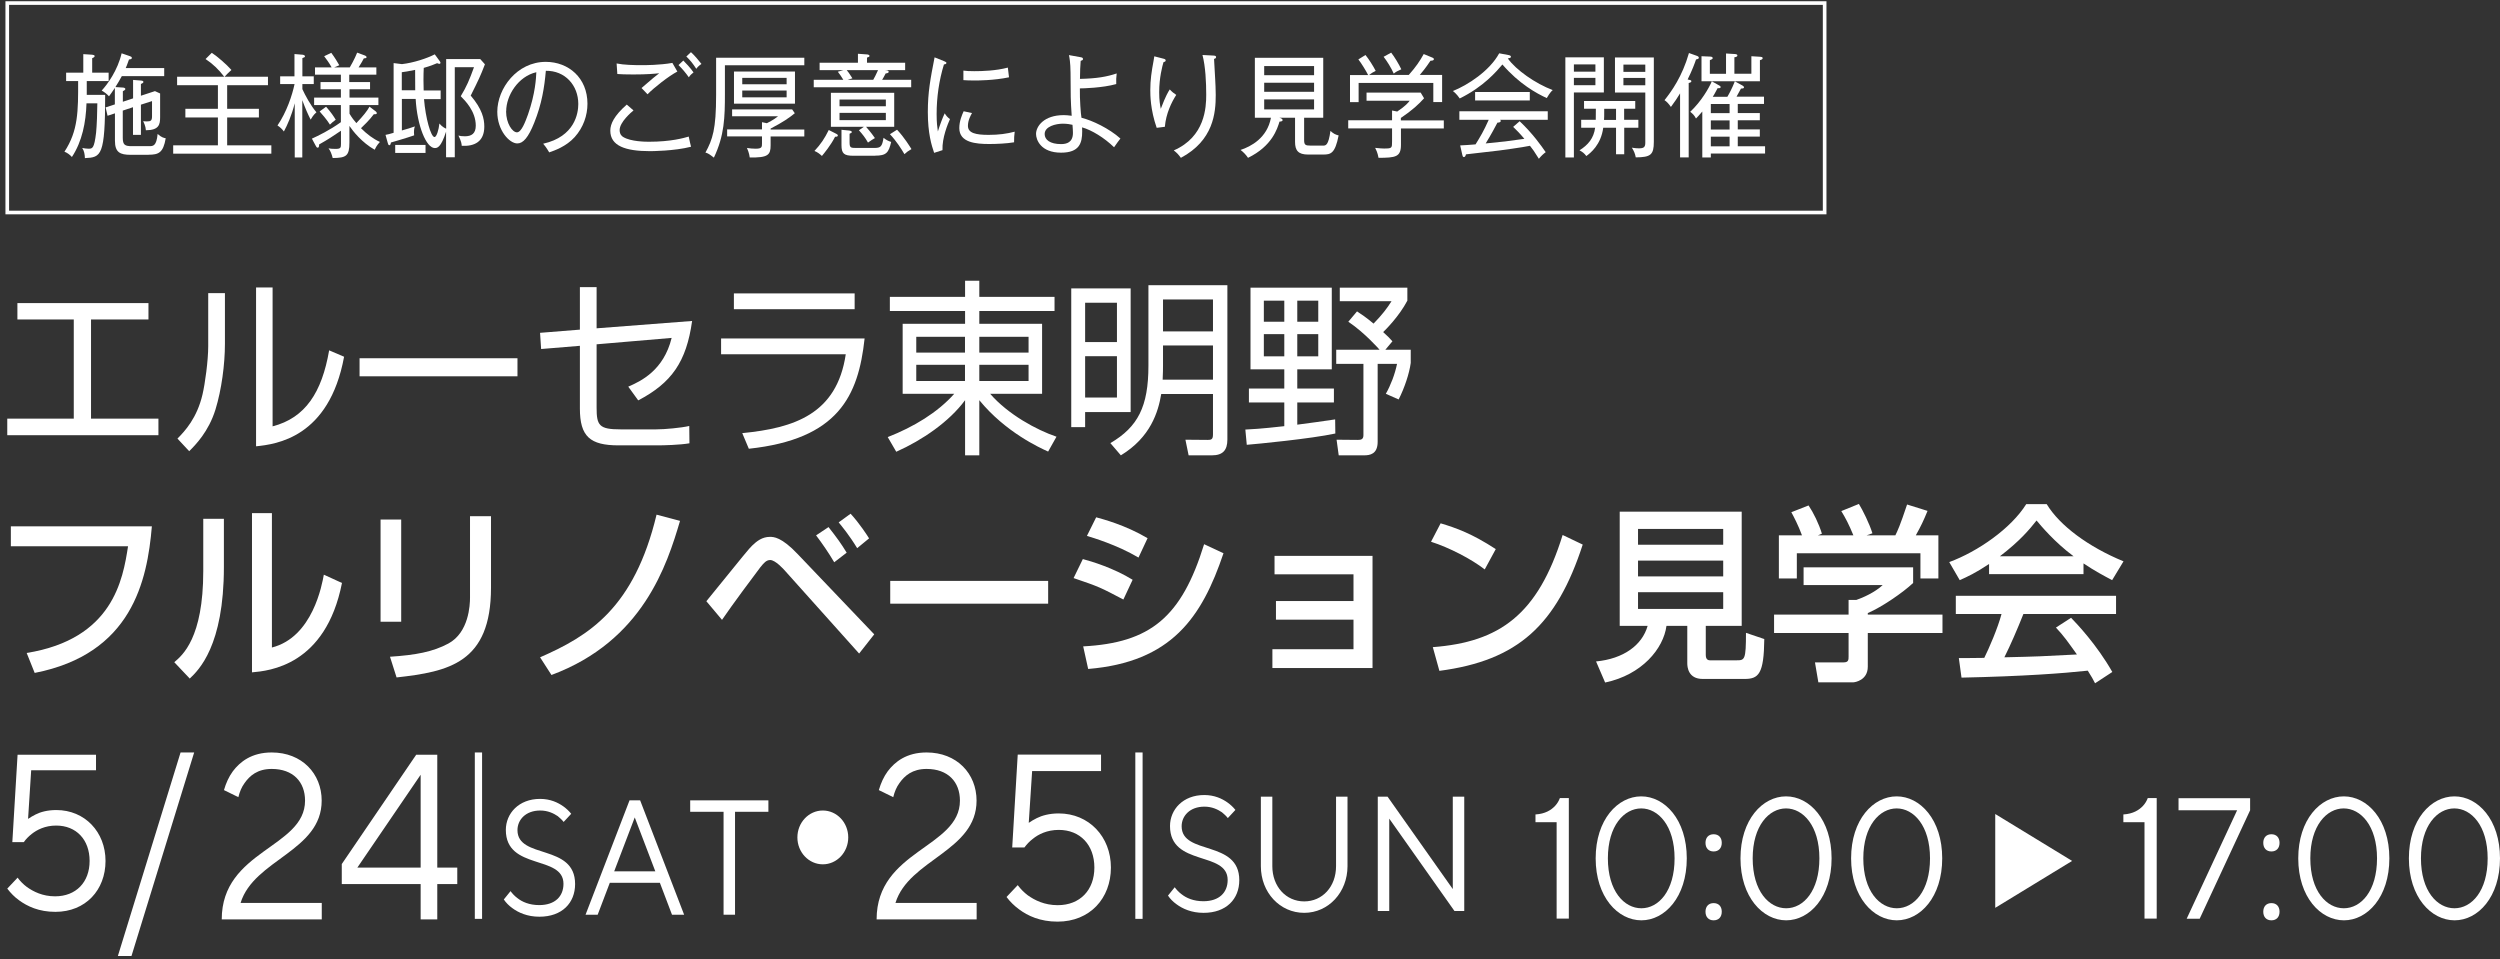 <svg width="344" height="132" viewBox="0 0 344 132" fill="none" xmlns="http://www.w3.org/2000/svg">
<rect x="0" y="0" width="344" height="132" fill="#333333" stroke="none"/>
<path d="M11.938 11.14V13.056H14.471C14.471 21.485 13.932 21.653 11.681 21.757C11.669 21.291 11.595 20.773 11.314 20.358C11.546 20.41 11.913 20.462 12.17 20.462C12.709 20.462 12.966 20.462 13.223 18.248C13.32 17.329 13.394 15.27 13.394 14.222H11.901C11.816 16.837 11.314 19.452 9.895 21.601C9.613 21.291 9.234 21.006 8.867 20.876C10.763 18.002 10.763 15.283 10.751 11.153H9.099V10.001H11.461V7.45L12.684 7.528C12.831 7.541 13.027 7.593 13.027 7.709C13.027 7.878 12.807 7.955 12.684 8.007V10.001H14.948V11.153H11.95L11.938 11.14ZM20.453 21.303H17.982C16.514 21.303 15.816 20.967 15.816 19.361V15.594L14.801 15.931L14.532 14.778L15.804 14.364V12.098C15.462 12.616 15.241 12.927 14.997 13.251C14.715 12.94 14.385 12.681 13.993 12.461C14.789 11.606 16.196 9.664 16.734 7.334L17.896 7.735C18.019 7.787 18.141 7.826 18.141 7.968C18.141 8.136 17.994 8.149 17.75 8.188C17.505 8.9 17.383 9.185 17.297 9.366H22.595V10.48H16.759C16.465 10.998 16.245 11.425 15.878 11.982L16.893 12.046C17.015 12.046 17.248 12.098 17.248 12.254C17.248 12.383 17.052 12.461 16.905 12.551V14.001L18.312 13.535V10.998L19.426 11.088C19.573 11.101 19.732 11.14 19.732 11.27C19.732 11.399 19.634 11.438 19.389 11.555V13.173L21.322 12.538L22.032 12.862V16.125C22.032 17.135 21.885 17.911 20.074 17.924C20.05 17.368 19.768 16.811 19.695 16.681C19.829 16.694 19.964 16.707 20.184 16.707C20.747 16.707 20.918 16.604 20.918 16.008V13.911L19.389 14.403V18.559H18.3V14.752L16.893 15.218V18.96C16.893 19.97 17.211 20.112 18.166 20.112H20.527C21.065 20.112 21.53 20.112 21.689 18.429C22.203 18.908 22.57 18.986 22.803 19.025C22.46 21.019 21.836 21.291 20.429 21.291L20.453 21.303Z" fill="white"/>
<path d="M23.83 21.148V19.996H29.985V16.164H25.507V14.973H29.985V11.723H24.369V10.558H30.853C30.095 9.561 29.263 8.771 28.284 8.124L29.14 7.269C29.862 7.722 31.196 8.887 31.844 9.625C31.453 9.962 31.061 10.389 30.902 10.558H36.873V11.723H31.257V14.973H35.625V16.164H31.257V19.996H37.338V21.148H23.855H23.83Z" fill="white"/>
<path d="M41.596 21.666H40.556V14.209C40.115 15.931 39.552 17.186 39.063 18.093C38.769 17.704 38.561 17.523 38.182 17.264C39.455 15.4 40.213 13.082 40.531 11.567H38.549V10.506H40.519V7.437L41.62 7.528C41.694 7.528 41.963 7.593 41.963 7.735C41.963 7.878 41.889 7.891 41.608 7.994V10.506H43.174V11.567H41.608V12.267C41.963 13.056 42.758 14.545 43.541 15.451C43.113 15.814 42.868 16.254 42.746 16.461C42.354 15.697 42.036 14.973 41.596 13.781V21.666ZM48.093 11.296H50.919V12.28H48.093V13.432H52.069V14.455H48.093V15.646C48.411 16.189 48.765 16.643 49.035 16.94C49.989 15.944 50.527 15.257 50.845 14.675L51.677 15.309C51.836 15.439 51.849 15.529 51.849 15.568C51.849 15.736 51.616 15.723 51.433 15.723C50.858 16.513 49.952 17.368 49.671 17.64C50.478 18.442 51.31 19.09 52.277 19.53C51.824 20.009 51.665 20.384 51.555 20.604C49.793 19.608 48.57 18.054 48.08 17.329V19.62C48.08 21.459 47.64 21.731 45.78 21.744C45.633 21.187 45.474 20.76 45.205 20.41C45.438 20.462 45.707 20.488 46.159 20.488C46.881 20.488 46.918 20.332 46.918 19.789V17.989C45.67 18.831 45.217 19.141 43.908 19.879C43.908 20.035 43.92 20.32 43.712 20.32C43.59 20.32 43.517 20.216 43.431 20.035L42.917 19.077C43.773 18.688 45.364 17.924 46.906 16.811V14.455H43.223V13.432H46.906V12.28H44.104V11.296H46.906V10.273H43.345V9.276H45.633C45.291 8.641 44.924 8.162 44.605 7.735L45.584 7.269C46.086 7.942 46.453 8.564 46.685 8.978L45.976 9.276H48.129C48.215 9.133 48.802 8.124 49.145 7.243L50.234 7.645C50.307 7.67 50.442 7.774 50.442 7.865C50.442 7.994 50.282 8.02 50.062 8.033C49.928 8.292 49.756 8.629 49.34 9.276H51.787V10.273H48.056V11.296H48.093ZM44.862 14.675C45.572 15.477 45.939 16.047 46.196 16.474C45.756 16.811 45.67 16.876 45.401 17.148C44.948 16.423 44.226 15.607 43.981 15.335L44.862 14.688V14.675Z" fill="white"/>
<path d="M64.744 13.121C66.359 15.012 66.64 16.345 66.64 17.42C66.64 19.465 65.319 20.165 63.533 20.061C63.52 19.815 63.484 19.465 63.08 18.65C63.312 18.715 63.52 18.753 63.973 18.753C64.879 18.753 65.466 18.378 65.466 17.29C65.466 15.296 63.985 13.834 63.398 13.238C64.193 11.93 64.597 10.985 65.221 9.25H62.578V21.64H61.379V18.119C60.67 20.346 60.144 20.372 59.825 20.372C58.663 20.372 57.403 17.342 57.195 13.613H55.298V17.951C55.935 17.769 56.608 17.575 57.085 17.394C57.036 17.536 56.962 17.731 56.962 18.235C56.962 18.404 56.975 18.52 56.987 18.624C55.959 18.986 54.197 19.491 53.794 19.608C53.745 19.867 53.708 19.983 53.561 19.983C53.439 19.983 53.402 19.802 53.353 19.66L53.047 18.559C53.353 18.494 53.586 18.456 54.161 18.274V8.681L55.311 8.823C56.901 8.642 58.749 8.033 59.825 7.477L60.486 8.383C60.547 8.473 60.608 8.551 60.608 8.616C60.608 8.668 60.608 8.784 60.462 8.784C60.388 8.784 60.315 8.758 60.144 8.694C59.703 8.875 59.275 9.069 58.308 9.341C58.259 10.286 58.259 11.827 58.296 12.448H60.633V13.639H58.345C58.553 16.242 59.287 18.857 59.789 18.857C60.082 18.857 60.376 17.834 60.462 16.993C60.816 17.446 61.269 17.666 61.392 17.705V8.124H66.078L66.726 8.849C66.065 10.558 65.906 10.869 64.781 13.134L64.744 13.121ZM54.381 21.045V19.945H58.553V21.045H54.381ZM57.121 9.613C56.118 9.833 55.739 9.872 55.286 9.937V12.422H57.134C57.121 11.879 57.121 10.221 57.121 9.613Z" fill="white"/>
<path d="M79.084 18.857C77.909 20.165 76.282 20.721 75.572 20.967C75.144 20.242 74.936 20.009 74.74 19.776C79.108 18.792 79.573 15.568 79.573 14.312C79.573 11.736 77.75 9.703 75.108 9.742C74.912 12.021 74.545 14.325 73.505 16.902C72.697 18.922 71.988 19.737 71.18 19.737C70.091 19.737 68.427 17.938 68.427 15.387C68.427 12.163 71.143 8.512 75.095 8.512C78.24 8.512 80.834 10.726 80.834 14.274C80.834 15.879 80.271 17.536 79.084 18.857ZM69.638 15.309C69.638 16.992 70.507 18.209 71.131 18.209C71.755 18.209 72.293 16.733 72.648 15.762C73.676 12.824 73.762 10.726 73.798 9.936C71.315 10.506 69.651 13.121 69.651 15.309H69.638Z" fill="white"/>
<path d="M89.434 20.799C86.058 20.799 83.978 20.074 83.978 17.977C83.978 17.044 84.504 15.931 86.241 14.39L87.171 15.193C86.877 15.439 85.262 16.799 85.262 17.899C85.262 18.495 85.58 18.753 85.764 18.857C86.804 19.491 88.835 19.504 89.3 19.504C92.334 19.504 94.096 18.987 94.769 18.792C94.903 19.44 94.989 19.828 95.087 20.191C92.799 20.786 89.594 20.799 89.434 20.799ZM89.104 12.979C89.006 12.85 88.541 12.409 88.272 12.112C89.85 10.739 90.156 10.506 90.707 10.079C90.107 10.144 89.055 10.247 87.147 10.247C85.972 10.247 85.519 10.222 84.944 10.183L84.846 8.733C85.85 8.94 87.281 8.966 88.321 8.966C88.749 8.966 90.805 8.966 92.518 8.655L93.203 9.846C92.016 10.467 90.022 12.034 89.104 12.966V12.979ZM94.781 10.636C94.353 10.027 93.9 9.484 93.362 8.953L94.023 8.331C94.341 8.642 94.989 9.328 95.43 9.963C95.112 10.222 95.014 10.299 94.781 10.636ZM95.809 9.471C95.32 8.72 95.014 8.331 94.439 7.774L95.075 7.179C95.601 7.658 96.151 8.318 96.519 8.797C96.139 9.056 95.956 9.263 95.809 9.471Z" fill="white"/>
<path d="M99.748 8.991V12.863C99.748 16.151 99.687 18.624 98.231 21.692C97.644 21.239 97.448 21.097 97.069 20.993C98.047 19.194 98.537 17.821 98.537 13.07V7.943H110.674V8.978H99.736L99.748 8.991ZM106.037 18.779V20.009C106.037 21.317 105.67 21.718 103.162 21.666C103.101 21.097 102.868 20.566 102.782 20.359C103.149 20.424 103.614 20.462 103.981 20.462C104.85 20.462 104.85 20.216 104.85 19.711V18.766H100.054V17.808H104.85V16.811L105.523 16.954C105.596 16.928 106.502 16.462 107.065 15.996H100.739V15.05H108.998L109.365 15.581C108.606 16.203 107.762 16.798 106.037 17.692V17.821H110.674V18.779H106.037ZM100.996 14.261V9.846H109.389V14.261H100.996ZM108.239 10.713H102.134V11.594H108.239V10.713ZM108.239 12.461H102.134V13.393H108.239V12.461Z" fill="white"/>
<path d="M111.971 12.008V10.985H116.045C115.776 10.545 115.592 10.273 115.286 9.871L116.045 9.651H112.778V8.628H118.052V7.398L119.3 7.489C119.397 7.489 119.642 7.541 119.642 7.696C119.642 7.8 119.556 7.852 119.3 7.929V8.628H124.548V9.651H121.759L121.991 9.677C122.126 9.69 122.285 9.755 122.285 9.884C122.285 10.04 122.04 10.091 121.869 10.104C121.636 10.57 121.526 10.739 121.379 10.985H125.38V12.008H111.959H111.971ZM114.907 18.818C114.32 19.996 113.353 21.148 113.096 21.459C112.754 21.148 112.485 20.941 112.069 20.773C112.95 19.828 113.463 19.051 114.038 17.886L115.054 18.403C115.127 18.429 115.286 18.533 115.286 18.636C115.286 18.818 115.078 18.818 114.907 18.818ZM119.165 17.445C119.312 17.614 119.838 18.196 120.388 18.999C120.021 19.219 119.96 19.245 119.434 19.62C119.055 18.934 118.676 18.468 118.186 17.924L118.871 17.445H114.332V12.771H123.043V17.445H119.153H119.165ZM121.893 13.691H115.519V14.623H121.893V13.691ZM121.893 15.529H115.519V16.526H121.893V15.529ZM120.388 21.433H117.44C116.131 21.433 115.788 21.135 115.788 19.957V17.86L116.865 17.963C116.963 17.976 117.207 18.015 117.207 18.17C117.207 18.261 117.109 18.326 116.901 18.403V19.581C116.901 20.358 117.073 20.358 117.868 20.358H120.303C121.184 20.358 121.379 20.177 121.575 18.96C121.967 19.284 122.26 19.413 122.627 19.53C122.273 21.006 121.979 21.42 120.401 21.42L120.388 21.433ZM116.498 9.638C116.706 9.871 116.816 10.04 117.293 10.778L116.608 10.985H120.156C120.376 10.583 120.535 10.286 120.817 9.651H116.498V9.638ZM124.45 21.213C124.034 20.501 123.337 19.4 122.456 18.468L123.435 17.847C124.463 18.947 125.209 20.19 125.417 20.514C124.891 20.824 124.83 20.876 124.45 21.213Z" fill="white"/>
<path d="M129.7 20.657L128.537 21.032C128.183 19.996 127.669 18.365 127.669 15.413C127.669 12.694 128.023 10.843 128.599 7.891L129.92 8.422C130.152 8.512 130.226 8.577 130.226 8.655C130.226 8.823 130.054 8.836 129.883 8.875C129.21 11.076 128.88 13.38 128.88 15.698C128.88 16.889 128.966 17.485 129.051 18.093C129.259 17.394 129.712 16.151 129.993 15.594C130.189 15.905 130.348 16.125 130.715 16.384C130.422 17.057 129.614 18.96 129.687 20.669L129.7 20.657ZM139.524 19.582C138.546 19.75 137.139 19.815 136.123 19.815C134.3 19.815 132 19.634 132 17.627C132 16.669 132.367 15.814 132.599 15.309L133.749 15.556C133.554 15.892 133.187 16.565 133.187 17.316C133.187 18.313 134.263 18.559 136.037 18.559C137.432 18.559 138.558 18.404 139.622 18.119C139.549 18.676 139.537 18.999 139.537 19.582H139.524ZM134.031 11.076C133.358 11.076 132.917 11.05 132.563 11.024V9.716C132.942 9.768 133.358 9.794 134.043 9.794C135.144 9.794 137.016 9.742 138.68 9.302C138.692 9.432 138.802 10.234 138.839 10.636C136.759 11.076 134.484 11.076 134.031 11.076Z" fill="white"/>
<path d="M153.289 20.256C151.943 18.948 150.218 17.899 148.896 17.524C148.909 17.731 148.909 17.886 148.909 18.093C148.909 19.66 148.542 21.007 146.009 21.007C143.195 21.007 142.559 19.22 142.559 18.43C142.559 17.394 143.635 15.841 146.364 15.841C146.706 15.841 146.963 15.867 147.465 15.931C147.318 13.679 147.318 13.316 147.306 10.015C147.294 8.603 147.159 7.891 147.086 7.581L148.725 7.878C148.86 7.904 149.019 7.943 149.019 8.111C149.019 8.267 148.933 8.293 148.701 8.37C148.639 9.16 148.615 9.769 148.603 10.856C150.94 10.804 152.31 10.558 153.656 10.105C153.595 10.558 153.57 11.102 153.595 11.568C151.698 12.099 149.006 12.164 148.591 12.164C148.566 13.717 148.713 15.698 148.811 16.203C150.291 16.566 152.628 17.679 154.17 19.064C153.937 19.362 153.668 19.712 153.301 20.256H153.289ZM147.575 17.174C147.294 17.11 146.841 17.019 146.254 17.019C145.275 17.019 143.745 17.394 143.745 18.443C143.745 19.233 144.492 19.828 145.997 19.828C146.755 19.828 147.636 19.608 147.636 18.288C147.636 17.951 147.612 17.679 147.575 17.174Z" fill="white"/>
<path d="M160.287 17.446L159.161 17.588C158.281 15.064 158.281 13.044 158.281 12.397C158.281 11.011 158.452 9.846 158.733 8.357C158.794 8.021 158.807 7.956 158.831 7.749L160.03 8.059C160.238 8.111 160.397 8.15 160.397 8.318C160.397 8.461 160.275 8.5 160.091 8.564C159.944 9.082 159.504 10.675 159.504 12.681C159.504 13.86 159.626 14.468 159.724 14.973C160.397 13.186 160.764 12.604 160.96 12.306C161.266 12.643 161.535 12.85 161.853 13.057C161.192 14.08 160.434 15.659 160.287 17.433V17.446ZM167.053 8.098C167.065 8.551 167.2 10.532 167.212 10.934C167.237 11.49 167.285 12.241 167.285 13.07C167.285 15.543 166.98 19.323 162.489 21.718C162.098 21.201 162.024 21.11 161.511 20.696C165.829 18.818 165.976 14.753 165.976 13.044C165.976 11.335 165.878 9.16 165.462 7.567L166.955 7.645C167.126 7.658 167.334 7.671 167.334 7.852C167.334 8.033 167.163 8.085 167.053 8.098Z" fill="white"/>
<path d="M182.077 21.265H179.985C178.639 21.265 178.199 20.708 178.199 19.53V16.203H176.045C176.253 16.255 176.486 16.358 176.486 16.514C176.486 16.695 176.278 16.721 176.058 16.734C175.752 17.731 175.042 20.1 171.727 21.718C171.482 21.33 171.054 20.89 170.699 20.631C172.118 20.165 174.357 18.999 174.883 16.203H172.669V7.956H182.077V16.203H179.447V19.245C179.447 19.945 179.618 20.035 180.34 20.035H182.053C182.408 20.035 182.799 20.035 183.068 18.015C183.497 18.391 183.705 18.507 184.194 18.637C183.705 21.123 183.117 21.265 182.077 21.265ZM180.817 9.095H173.953V10.351H180.817V9.095ZM180.817 11.386H173.953V12.629H180.817V11.386ZM180.817 13.678H173.953V15.05H180.817V13.678Z" fill="white"/>
<path d="M192.771 17.678V19.931C192.771 21.614 192.024 21.705 189.687 21.718C189.541 20.941 189.345 20.604 189.222 20.346C190.03 20.423 190.128 20.436 190.421 20.436C191.547 20.436 191.547 20.384 191.547 19.452V17.666H185.515V16.552H191.547V15.206L192.257 15.348C193.407 14.584 193.798 14.105 193.97 13.859H188.036V12.746H195.487L195.952 13.522C195.279 14.286 194.324 15.18 192.758 16.228V16.565H198.668V17.678H192.758H192.771ZM197.224 14.053V11.412H186.947V14.053H185.76V10.325H188.256C187.95 9.716 187.302 8.667 186.91 8.175L187.889 7.567C188.342 8.111 188.99 9.146 189.296 9.755C188.953 9.923 188.696 10.066 188.39 10.312H193.847C194.814 9.224 195.377 8.395 195.903 7.437L197.102 7.929C197.187 7.955 197.298 8.02 197.298 8.137C197.298 8.344 197.053 8.344 196.833 8.357C196.221 9.289 195.646 9.988 195.364 10.312H198.435V14.04H197.236L197.224 14.053ZM191.78 10.13C191.437 9.341 190.85 8.408 190.385 7.813L191.425 7.243C191.877 7.813 192.501 8.849 192.82 9.535C192.306 9.768 192.098 9.858 191.78 10.13Z" fill="white"/>
<path d="M212.836 13.496C211.441 12.862 209.019 11.529 206.731 8.874C205.911 9.833 204.149 11.93 200.858 13.548C200.442 12.94 200.1 12.668 199.916 12.525C201.935 11.723 204.969 9.768 206.29 7.334L207.661 7.593C207.734 7.606 207.905 7.683 207.905 7.8C207.905 7.968 207.759 7.981 207.477 8.046C208.603 9.625 211.282 11.503 213.656 12.396C213.277 12.707 212.897 13.393 212.836 13.496ZM206.413 16.474C206.413 16.474 206.498 16.552 206.498 16.643C206.498 16.85 206.229 16.863 206.046 16.876C205.777 17.393 205.189 18.507 204.431 19.737C207 19.491 207.281 19.452 209.753 19.102C209.08 18.3 208.64 17.873 208.211 17.458L209.104 16.681C210.915 18.39 212.102 20.087 212.689 20.941C212.371 21.174 212.102 21.42 211.747 21.847C211.074 20.76 210.927 20.578 210.524 20.061C209.496 20.281 206.413 20.695 206.303 20.708C205.569 20.799 202.375 21.161 201.715 21.239C201.666 21.42 201.617 21.614 201.421 21.614C201.274 21.614 201.225 21.394 201.213 21.303L200.919 20.009C201.262 19.996 202.742 19.905 203.036 19.866C203.697 18.792 204.137 18.08 204.847 16.487H200.809V15.309H212.971V16.487H206.413V16.474ZM202.975 13.82V12.655H210.499V13.82H202.975Z" fill="white"/>
<path d="M216.568 12.72V21.666H215.393V7.891H220.691V12.72H216.568ZM219.529 8.862H216.568V9.859H219.529V8.862ZM219.529 10.713H216.568V11.723H219.529V10.713ZM223.493 17.575V21.226H222.367V17.575H220.605C220.299 19.932 218.831 21.071 218.281 21.472C217.975 21.071 217.779 20.928 217.339 20.683C218.501 19.957 219.296 19.038 219.492 17.575H217.571V16.488H219.578C219.59 16.203 219.59 16.086 219.59 14.96H217.963V13.898H225.01V14.96H223.481V16.488H225.438V17.575H223.481H223.493ZM222.367 14.973H220.74C220.74 16.009 220.74 16.125 220.715 16.501H222.367V14.973ZM225.083 21.666C224.985 21.136 224.839 20.799 224.545 20.32C224.765 20.346 225.047 20.411 225.524 20.411C226.185 20.411 226.393 20.242 226.393 19.647V12.733H222.22V7.904H227.567V19.517C227.567 21.304 227.139 21.64 225.083 21.654V21.666ZM226.393 8.888H223.383V9.885H226.393V8.888ZM226.393 10.726H223.383V11.736H226.393V10.726Z" fill="white"/>
<path d="M233.367 8.202C233.171 8.771 232.865 9.626 232.217 10.934C232.596 11.011 232.731 11.037 232.731 11.166C232.731 11.296 232.645 11.348 232.364 11.425V21.654H231.177V12.85C230.798 13.471 230.455 14.002 229.917 14.714C229.574 14.222 229.354 14.002 229.036 13.782C230.002 12.565 231.483 10.519 232.4 7.295L233.526 7.697C233.685 7.761 233.758 7.839 233.758 7.943C233.758 8.072 233.673 8.111 233.367 8.189V8.202ZM235.41 21.136V21.666H234.236V15.348C233.807 15.866 233.587 16.073 233.367 16.306C233.134 15.866 232.951 15.672 232.572 15.387C234.113 13.937 235.153 12.112 235.545 11.192L236.524 11.736C236.646 11.801 236.756 11.866 236.756 11.969C236.756 12.138 236.67 12.138 236.34 12.138C236.034 12.759 235.741 13.212 235.679 13.316H237.686C237.955 12.863 238.334 12.163 238.714 11.192L239.754 11.762C239.851 11.827 239.974 11.905 239.974 12.008C239.974 12.163 239.839 12.176 239.558 12.189C239.105 13.031 239.056 13.121 238.946 13.303H242.727V14.3H239.117V15.556H242.152V16.552H239.117V17.808H242.152V18.792H239.117V20.126H242.874V21.123H235.373L235.41 21.136ZM242.164 8.279V11.18H234.126V7.736L235.325 7.787C235.533 7.8 235.667 7.852 235.667 7.995C235.667 8.137 235.52 8.176 235.276 8.279V10.157H237.502V7.36L238.75 7.438C238.946 7.451 239.068 7.528 239.068 7.619C239.068 7.787 238.873 7.865 238.652 7.878V10.144H240.989V7.736L242.225 7.813C242.36 7.826 242.543 7.839 242.543 7.995C242.543 8.15 242.421 8.202 242.164 8.279ZM237.992 14.313H235.41V15.569H237.992V14.313ZM237.992 16.565H235.41V17.821H237.992V16.565ZM237.992 18.805H235.41V20.139H237.992V18.805Z" fill="white"/>
<path d="M251.071 0.421H1V29.241H251.071V0.421Z" stroke="white" stroke-width="0.5" stroke-miterlimit="10"/>
<path d="M20.429 41.706V43.959H12.525V57.605H21.8V59.884H1V57.605H10.152V43.959H2.395V41.706H20.429Z" fill="white"/>
<path d="M30.951 47.299C30.951 50.148 30.486 53.617 29.654 56.336C28.7 59.418 26.889 61.23 26.033 62.085L24.418 60.35C25.446 59.314 27.11 57.528 27.868 54.265C28.211 52.815 28.651 49.63 28.651 47.636V40.334H30.951V47.299ZM37.509 58.667C42.012 57.502 44.288 54.006 45.291 48.206L47.346 49.086C45.291 60.246 37.974 61.127 35.234 61.412V39.557H37.509V58.667Z" fill="white"/>
<path d="M71.204 49.294V51.779H49.475V49.294H71.204Z" fill="white"/>
<path d="M95.234 44.166C94.451 49.785 92.419 52.685 87.819 55.093L86.449 53.203C88.186 52.452 91.318 50.976 92.419 46.496L82.093 47.377V56.103C82.093 58.537 82.436 59.081 85.372 59.081H90.315C91.465 59.081 93.716 58.874 94.842 58.615L94.867 60.997C93.545 61.23 91.269 61.282 90.486 61.282H85.127C81.188 61.282 79.793 60.065 79.793 56.207V47.584L74.459 48.024L74.312 45.797L79.793 45.357V39.505H82.093V45.176L95.234 44.166Z" fill="white"/>
<path d="M118.969 46.574C118.113 54.524 115.323 60.428 103.039 61.748L102.134 59.599C109.279 58.9 115.152 56.984 116.376 48.749H99.222V46.574H118.969ZM117.599 40.373V42.548H100.984V40.373H117.599Z" fill="white"/>
<path d="M145.104 42.794H134.753V44.554H143.391V54.187H136.245C138.717 57.035 142.632 59.159 145.373 60.091L144.223 62.136C143.073 61.618 138.35 59.469 134.753 55.067V62.654H132.795V55.067C130.593 58.045 126.922 60.557 123.325 62.162L122.151 60.143C125.723 58.744 129.002 56.776 131.303 54.187H124.206V44.554H132.795V42.794H122.444V40.852H132.795V38.625H134.753V40.852H145.104V42.794ZM126.078 46.341V48.516H132.783V46.341H126.078ZM126.078 50.199V52.426H132.783V50.199H126.078ZM141.531 46.341H134.753V48.516H141.531V46.341ZM141.531 50.199H134.753V52.426H141.531V50.199Z" fill="white"/>
<path d="M155.577 56.699H149.313V58.771H147.404V39.687H155.577V56.699ZM153.693 41.655H149.313V47.067H153.693V41.655ZM153.693 49.009H149.313V54.705H153.693V49.009ZM159.786 54.213C159.37 56.699 158.317 60.169 154.231 62.655L152.787 60.972C156.58 58.745 158.024 55.948 158.024 50.303V39.247H168.888V60.48C168.888 61.93 168.277 62.655 166.76 62.655H163.554L163.114 60.505L166.172 60.531C166.662 60.531 166.906 60.48 166.906 59.78V54.213H159.786ZM166.906 47.533H160.03V50.329C160.03 50.588 160.03 51.391 159.981 52.245H166.906V47.533ZM166.906 41.202H160.03V45.603H166.906V41.202Z" fill="white"/>
<path d="M183.742 59.651C180.39 60.376 172.877 61.101 171.556 61.204L171.36 59.107C172.314 59.055 173.244 59.029 176.719 58.641V55.378H171.85V53.462H176.719V50.821H172.07V39.583H183.253V50.821H178.505V53.462H183.546V55.378H178.505V58.434C179.337 58.33 182.959 57.838 183.717 57.709L183.742 59.651ZM176.719 41.37H173.905V44.27H176.719V41.37ZM176.719 45.979H173.905V49.034H176.719V45.979ZM181.393 41.37H178.505V44.27H181.393V41.37ZM181.393 45.979H178.505V49.034H181.393V45.979ZM190.618 48.128H194.117V49.941C193.921 51.416 193.236 53.436 192.453 54.964L190.691 54.187C191.377 52.97 191.939 51.494 192.233 50.07H189.566V60.79C189.566 62.499 188.489 62.654 187.706 62.654H184.207L183.913 60.505L186.801 60.531C187.217 60.531 187.608 60.505 187.608 59.884V50.07H183.864V48.128H189.835C189.762 48.05 187.804 45.797 185.528 44.27L186.727 42.846C187.315 43.234 187.951 43.648 189.003 44.529C190.226 43.26 190.814 42.483 191.474 41.447H184.354V39.583H193.652V41.37C192.502 43.571 190.545 45.487 190.324 45.694C190.961 46.264 191.279 46.6 191.597 46.963L190.618 48.128Z" fill="white"/>
<path d="M20.898 72.422C20.261 79.957 18.132 89.978 4.772 92.594L3.671 89.849C15.539 87.933 16.909 79.75 17.619 75.167H1.493V72.422H20.898Z" fill="white"/>
<path d="M30.808 78.016C30.808 88.891 27.333 92.206 26.11 93.371L23.981 91.118C25.106 90.16 27.969 87.804 27.969 78.585V71.387H30.808V78.016ZM37.415 89.098C43.043 87.674 44.315 80.398 44.56 79.077L47.056 80.217C44.805 91.61 36.999 92.309 34.674 92.516V70.61H37.415V89.098Z" fill="white"/>
<path d="M55.205 85.551H52.366V71.491H55.205V85.551ZM67.562 80.864C67.562 91.222 61.738 92.413 54.568 93.216L53.663 90.367C57.211 90.134 59.56 89.694 61.689 88.555C64.528 87.027 64.674 83.221 64.674 82.237V71.025H67.562V80.864Z" fill="white"/>
<path d="M74.315 90.445C81.069 87.493 87.26 83.661 90.343 70.817L93.573 71.672C91.787 77.705 88.483 88.192 75.881 92.879L74.315 90.445Z" fill="white"/>
<path d="M97.195 82.729C102.505 76.177 103.092 75.453 103.508 75.064C104.12 74.469 104.879 73.873 105.931 73.873C106.445 73.873 107.521 73.873 109.773 76.255L120.295 87.286L118.215 89.927L108.06 78.586C107.84 78.327 106.689 77.058 105.98 77.058C105.441 77.058 105.099 77.472 104.634 78.042C103.949 78.922 100.572 83.48 99.349 85.292L97.195 82.729ZM114.789 77.369C114.03 76.074 113.101 74.727 112.293 73.666L114.006 72.526C115.205 74.054 115.743 74.805 116.502 76.048L114.789 77.369ZM117.946 75.427C116.844 73.614 115.841 72.423 115.401 71.879L117.04 70.688C118.288 72.034 119.414 73.795 119.585 74.08L117.946 75.427Z" fill="white"/>
<path d="M144.226 79.932V83.065H122.496V79.932H144.226Z" fill="white"/>
<path d="M154.577 82.495C151.371 80.812 151.298 80.76 147.725 79.543L148.998 76.928C150.172 77.239 153.206 78.145 155.849 79.776L154.577 82.495ZM149.046 88.943C158.272 88.451 162.578 84.955 165.686 74.882L168.353 76.125C165.368 84.981 161.184 91.092 149.732 92.05L149.046 88.943ZM156.657 76.721C153.671 74.96 150.343 73.976 149.56 73.743L150.833 71.18C151.665 71.413 154.797 72.215 157.905 74.054L156.657 76.721Z" fill="white"/>
<path d="M188.859 76.488V91.921H175.082V89.332H186.241V85.266H175.572V82.703H186.241V79.026H175.376V76.488H188.859Z" fill="white"/>
<path d="M204.3 78.353C202.465 76.928 199.43 75.349 196.91 74.546L198.231 72.008C200.385 72.656 202.513 73.407 205.817 75.556L204.3 78.353ZM197.155 89.047C206.306 88.348 211.616 84.619 215.018 73.614L217.783 74.935C214.186 85.991 208.9 90.885 198.06 92.309L197.155 89.047Z" fill="white"/>
<path d="M232.17 86.121H229.307C228.891 89.254 225.931 92.853 220.865 93.915L219.617 91.015C223.386 90.652 225.955 88.788 226.714 86.121H222.872V70.403H239.658V86.121H234.715V90.108C234.715 90.678 234.96 90.859 235.303 90.859H238.949C240.074 90.859 240.246 90.807 240.246 87.079L242.766 87.933C242.717 92.749 241.983 93.423 240.05 93.423H234.299C232.293 93.423 232.17 91.791 232.17 91.248V86.121ZM225.392 72.785V74.96H237.113V72.785H225.392ZM225.392 77.135V79.311H237.113V77.135H225.392ZM225.392 81.486V83.79H237.113V81.486H225.392Z" fill="white"/>
<path d="M263.247 78.067V80.217C261.853 81.537 258.941 83.531 257.008 84.36V84.567H267.285V87.105H257.008V91.74C257.008 93.604 255.246 93.889 255.001 93.889H250.205L249.74 91.144H253.68C254.365 91.144 254.365 90.781 254.365 90.315V87.105H244.112V84.567H254.365V82.547H255.442C256.274 82.262 257.962 81.537 259.063 80.502H248.174V78.067H263.247ZM247.954 73.665C247.44 72.267 246.828 71.102 246.486 70.481L248.859 69.548C249.52 70.532 250.278 72.06 250.694 73.433L250.132 73.665H255.026C254.414 72.164 253.949 71.283 253.362 70.325L255.784 69.341C256.298 70.17 257.252 72.086 257.644 73.381L256.836 73.665H260.8C261.094 73.07 261.461 72.293 262.415 69.419L265.23 70.299C264.667 71.672 264.349 72.345 263.614 73.665H266.722V79.595H264.251V76.126H247.244V79.595H244.773V73.665H247.954Z" fill="white"/>
<path d="M273.696 77.602C271.837 78.844 270.711 79.362 269.659 79.828L268.215 77.343C272.155 75.892 276.731 72.707 278.811 69.367H281.625C283.411 72.319 287.351 75.245 292.196 77.239L290.63 79.828C289.602 79.285 288.183 78.534 286.69 77.524V79H273.696V77.602ZM288.28 94.018C287.987 93.449 287.84 93.164 287.277 92.283C283.925 92.646 278.443 93.06 269.903 93.241L269.536 90.549C270.05 90.549 272.277 90.548 273.036 90.523C273.672 89.254 274.895 86.431 275.409 84.489H269.12V81.978H291.168V84.489H278.419C277.587 86.587 276.633 88.788 275.801 90.445C280.377 90.341 280.89 90.315 285.784 90.056C284.585 88.373 283.974 87.493 282.897 86.354L284.977 85.007C285.736 85.784 288.525 88.71 290.654 92.465L288.28 94.018ZM285.32 76.54C282.677 74.572 280.817 72.319 280.23 71.62C279.251 72.863 277.93 74.442 275.189 76.54H285.32Z" fill="white"/>
<path d="M2.407 120.745C2.786 121.263 3.215 121.69 3.704 122.053C4.597 122.687 5.857 123.334 7.582 123.334C10.458 123.334 12.33 121.392 12.33 118.466C12.33 115.54 10.494 113.598 7.729 113.598C6.2 113.598 5.087 114.181 4.365 114.75C3.936 115.087 3.557 115.475 3.276 115.877H1.697L2.419 103.849H13.211V105.985H4.291L3.863 112.679C4.181 112.472 4.524 112.252 4.903 112.07C5.564 111.734 6.518 111.462 7.754 111.462C11.669 111.462 14.52 114.479 14.52 118.466C14.52 122.454 11.791 125.471 7.619 125.471C5.343 125.471 3.765 124.707 2.64 123.891C2.003 123.438 1.465 122.881 1 122.273L2.444 120.745H2.407Z" fill="white"/>
<path d="M24.846 103.539H26.718L18.092 131.543H16.22L24.846 103.539Z" fill="white"/>
<path d="M44.275 124.241V126.507H30.511C30.511 116.965 41.975 116.667 41.975 110.168C41.975 107.578 40.323 105.805 37.387 105.805C35.429 105.805 34.365 106.737 33.655 107.747C33.251 108.29 32.982 108.938 32.799 109.689L30.817 108.718C31.098 107.747 31.49 106.879 32.04 106.128C33.019 104.834 34.609 103.539 37.387 103.539C41.547 103.539 44.263 106.452 44.263 110.168C44.263 117.12 34.94 118.26 33.105 124.241H44.263H44.275Z" fill="white"/>
<path d="M47.028 118.894L57.269 103.849H60.169V119.386H62.921V121.651H60.169V126.507H57.881V121.651H47.028V118.907V118.894ZM57.881 119.386V106.607L49.169 119.386H57.881Z" fill="white"/>
<path d="M134.387 124.241V126.507H120.622C120.622 116.965 132.087 116.667 132.087 110.168C132.087 107.578 130.435 105.805 127.499 105.805C125.541 105.805 124.477 106.737 123.767 107.747C123.363 108.29 123.094 108.938 122.91 109.689L120.928 108.718C121.21 107.747 121.601 106.879 122.152 106.128C123.131 104.834 124.721 103.539 127.499 103.539C131.658 103.539 134.375 106.452 134.375 110.168C134.375 117.12 125.052 118.26 123.216 124.241H134.375H134.387Z" fill="white"/>
<path d="M140.051 121.807C140.455 122.351 140.908 122.804 141.422 123.192C142.364 123.865 143.71 124.552 145.545 124.552C148.604 124.552 150.586 122.48 150.586 119.373C150.586 116.266 148.628 114.194 145.692 114.194C144.077 114.194 142.878 114.802 142.119 115.424C141.654 115.773 141.263 116.201 140.957 116.615H139.281L140.039 103.836H151.503V106.102H142.021L141.556 113.223C141.887 113.003 142.254 112.77 142.658 112.576C143.355 112.226 144.37 111.928 145.68 111.928C149.839 111.928 152.861 115.126 152.861 119.373C152.861 123.619 149.962 126.817 145.521 126.817C143.11 126.817 141.422 126.015 140.235 125.134C139.562 124.642 138.987 124.073 138.498 123.425L140.027 121.807H140.051Z" fill="white"/>
<path d="M70.229 122.593C70.507 122.967 70.809 123.292 71.18 123.567C71.829 124.091 72.826 124.541 74.194 124.541C76.397 124.541 77.534 123.317 77.534 121.618C77.534 117.597 69.603 119.795 69.603 114.2C69.603 111.927 71.388 109.928 74.31 109.928C75.725 109.928 76.768 110.428 77.51 110.952C77.928 111.252 78.276 111.577 78.6 111.977L77.557 113.101C77.325 112.801 77.047 112.551 76.745 112.301C76.189 111.927 75.4 111.527 74.334 111.527C72.339 111.527 71.203 112.801 71.203 114.225C71.203 118.271 79.134 116.048 79.134 121.643C79.134 124.241 77.348 126.14 74.218 126.14C72.548 126.14 71.319 125.565 70.507 124.966C70.02 124.616 69.626 124.216 69.325 123.767L70.252 122.618L70.229 122.593Z" fill="white"/>
<path d="M86.623 110.129L88.084 110.129L94.136 125.865L92.467 125.865L90.797 121.469L83.91 121.469L82.24 125.865L80.571 125.865L86.623 110.129ZM90.171 119.895L87.342 112.477L84.513 119.895L90.148 119.895L90.171 119.895Z" fill="white"/>
<path d="M99.563 111.702L94.971 111.702L94.971 110.129L105.731 110.129L105.731 111.702L101.14 111.702L101.14 125.865L99.563 125.865L99.563 111.702Z" fill="white"/>
<path d="M65.834 126.435V103.539" stroke="white" stroke-miterlimit="10"/>
<path d="M161.619 122.06C161.898 122.435 162.199 122.76 162.57 123.035C163.22 123.559 164.217 124.009 165.586 124.009C167.789 124.009 168.926 122.785 168.926 121.086C168.926 117.065 160.993 119.263 160.993 113.667C160.993 111.394 162.779 109.396 165.702 109.396C167.117 109.396 168.16 109.896 168.902 110.42C169.32 110.72 169.668 111.045 169.993 111.444L168.949 112.568C168.717 112.269 168.439 112.019 168.137 111.769C167.58 111.394 166.792 110.995 165.725 110.995C163.73 110.995 162.594 112.269 162.594 113.692C162.594 117.739 170.526 115.516 170.526 121.111C170.526 123.709 168.74 125.608 165.609 125.608C163.939 125.608 162.71 125.033 161.898 124.433C161.411 124.084 161.016 123.684 160.715 123.234L161.643 122.085L161.619 122.06Z" fill="white"/>
<path d="M173.519 109.62L175.073 109.62L175.073 119.187C175.073 121.985 176.951 124.033 179.456 124.033C181.961 124.033 183.84 122.01 183.84 119.187L183.84 109.62L185.417 109.62L185.417 119.187C185.417 122.784 182.796 125.607 179.456 125.607C176.116 125.607 173.495 122.809 173.495 119.187L173.495 109.62L173.519 109.62Z" fill="white"/>
<path d="M189.582 109.62L190.928 109.62L199.904 122.335L199.904 109.62L201.481 109.62L201.481 125.357L200.136 125.357L191.16 112.643L191.16 125.357L189.582 125.357L189.582 109.62Z" fill="white"/>
<path d="M156.721 126.435L156.721 103.539" stroke="white" stroke-miterlimit="10"/>
<path d="M113.22 118.931C115.153 118.931 116.719 117.274 116.719 115.229C116.719 113.184 115.153 111.526 113.22 111.526C111.287 111.526 109.721 113.184 109.721 115.229C109.721 117.274 111.287 118.931 113.22 118.931Z" fill="white"/>
<path d="M214.192 113.134H211.282V112.068C212.625 111.989 213.446 111.456 213.968 110.903C214.267 110.587 214.491 110.212 214.64 109.817H215.871V126.4H214.192V113.134Z" fill="white"/>
<path d="M219.564 118.108C219.564 112.778 222.605 109.58 225.833 109.58C229.06 109.58 232.101 112.778 232.101 118.108C232.101 123.438 229.079 126.636 225.852 126.636C222.624 126.636 219.564 123.438 219.564 118.108ZM230.422 118.108C230.422 113.607 228.165 111.238 225.833 111.238C223.501 111.238 221.244 113.607 221.244 118.108C221.244 122.609 223.482 124.978 225.852 124.978C228.221 124.978 230.422 122.609 230.422 118.108Z" fill="white"/>
<path d="M235.796 114.792C236.486 114.792 236.915 115.246 236.915 115.976C236.915 116.707 236.486 117.161 235.796 117.161C235.105 117.161 234.676 116.707 234.676 115.976C234.676 115.246 235.105 114.792 235.796 114.792ZM235.796 124.268C236.486 124.268 236.915 124.722 236.915 125.452C236.915 126.183 236.486 126.637 235.796 126.637C235.105 126.637 234.676 126.183 234.676 125.452C234.676 124.722 235.105 124.268 235.796 124.268Z" fill="white"/>
<path d="M239.49 118.108C239.49 112.778 242.531 109.58 245.758 109.58C248.986 109.58 252.027 112.778 252.027 118.108C252.027 123.438 249.004 126.636 245.777 126.636C242.549 126.636 239.49 123.438 239.49 118.108ZM250.348 118.108C250.348 113.607 248.09 111.238 245.758 111.238C243.426 111.238 241.169 113.607 241.169 118.108C241.169 122.609 243.408 124.978 245.777 124.978C248.146 124.978 250.348 122.609 250.348 118.108Z" fill="white"/>
<path d="M254.712 118.108C254.712 112.778 257.753 109.58 260.981 109.58C264.208 109.58 267.249 112.778 267.249 118.108C267.249 123.438 264.227 126.636 260.999 126.636C257.772 126.636 254.712 123.438 254.712 118.108ZM265.57 118.108C265.57 113.607 263.313 111.238 260.981 111.238C258.649 111.238 256.391 113.607 256.391 118.108C256.391 122.609 258.63 124.978 260.999 124.978C263.369 124.978 265.57 122.609 265.57 118.108Z" fill="white"/>
<path d="M295.084 113.134H292.174V112.068C293.517 111.989 294.338 111.456 294.86 110.903C295.159 110.587 295.383 110.212 295.532 109.817H296.763V126.4H295.084V113.134Z" fill="white"/>
<path d="M307.826 111.495H299.766V109.836H309.616V111.495L302.676 126.419H300.886L307.826 111.495Z" fill="white"/>
<path d="M312.546 114.792C313.236 114.792 313.665 115.246 313.665 115.976C313.665 116.707 313.236 117.161 312.546 117.161C311.855 117.161 311.426 116.707 311.426 115.976C311.426 115.246 311.855 114.792 312.546 114.792ZM312.546 124.268C313.236 124.268 313.665 124.722 313.665 125.452C313.665 126.183 313.236 126.637 312.546 126.637C311.855 126.637 311.426 126.183 311.426 125.452C311.426 124.722 311.855 124.268 312.546 124.268Z" fill="white"/>
<path d="M316.24 118.108C316.24 112.778 319.281 109.58 322.508 109.58C325.735 109.58 328.776 112.778 328.776 118.108C328.776 123.438 325.754 126.636 322.527 126.636C319.299 126.636 316.24 123.438 316.24 118.108ZM327.079 118.108C327.079 113.607 324.821 111.238 322.489 111.238C320.157 111.238 317.9 113.607 317.9 118.108C317.9 122.609 320.139 124.978 322.508 124.978C324.877 124.978 327.079 122.609 327.079 118.108Z" fill="white"/>
<path d="M331.463 118.108C331.463 112.778 334.504 109.58 337.731 109.58C340.959 109.58 344 112.778 344 118.108C344 123.438 340.978 126.636 337.75 126.636C334.523 126.636 331.463 123.438 331.463 118.108ZM342.302 118.108C342.302 113.607 340.045 111.238 337.713 111.238C335.381 111.238 333.123 113.607 333.123 118.108C333.123 122.609 335.362 124.978 337.731 124.978C340.101 124.978 342.302 122.609 342.302 118.108Z" fill="white"/>
<path d="M285.123 118.463L274.545 112.008V124.919L285.123 118.463Z" fill="white"/>
</svg>
